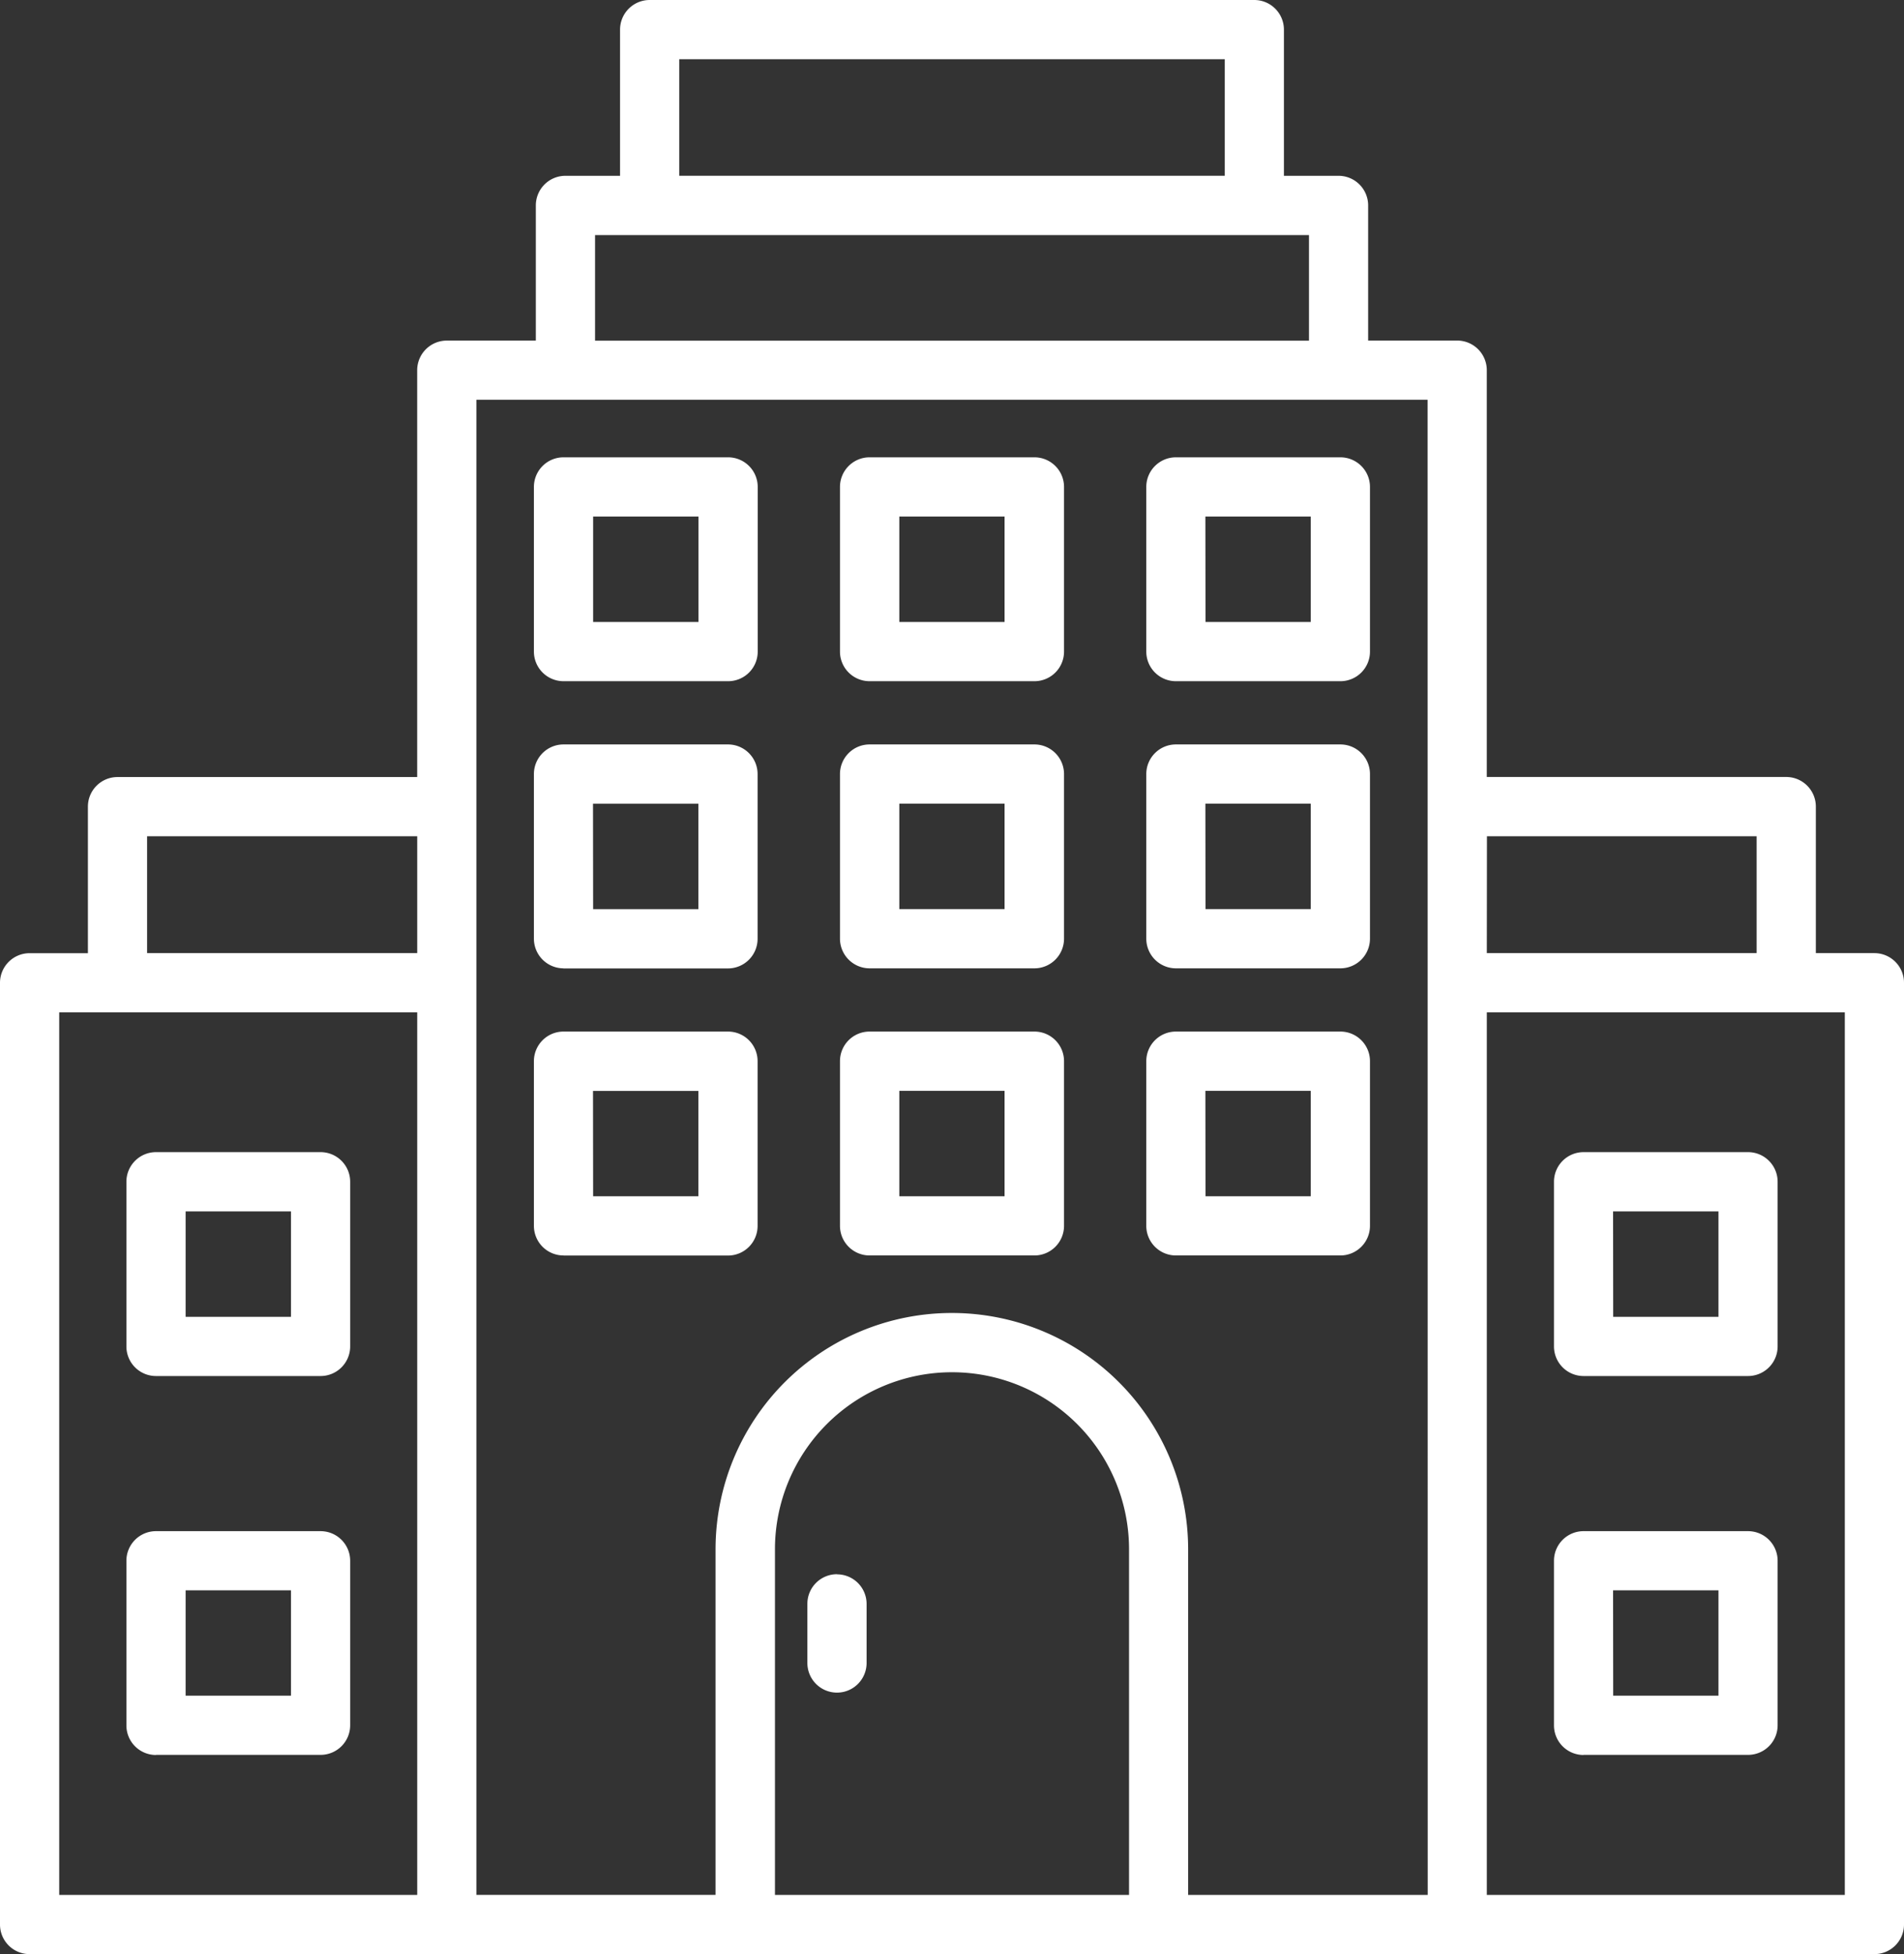 <svg xmlns="http://www.w3.org/2000/svg" width="62.376" height="64.002" viewBox="0 0 62.376 64.002">
  <rect x="0" y="0" width="62.376" height="64.002" fill="#333333" stroke="none"/>
  <g id="_1350ef466fcf712ba6d3cfcec998ed03" data-name="1350ef466fcf712ba6d3cfcec998ed03" transform="translate(-0.812)">
    <path id="Path_12225" data-name="Path 12225" d="M62.218,31.217H60.3v-4.8a.97.97,0,0,0-.97-.969H49.52V12.125a.971.971,0,0,0-.97-.971H45.633V6.729a.97.97,0,0,0-.97-.971H42.874V.971A.971.971,0,0,0,41.9,0H22.095a.971.971,0,0,0-.97.971V5.758H19.336a.97.97,0,0,0-.97.971v4.426H15.449a.971.971,0,0,0-.97.971V25.45H4.661a.969.969,0,0,0-.969.969v4.8H1.782a.97.97,0,0,0-.97.971V63.033a.969.969,0,0,0,.97.969H62.218a.97.97,0,0,0,.97-.969V32.188A.97.97,0,0,0,62.218,31.217ZM14.479,62.063H2.752V33.156H14.48V62.063Zm0-30.846H5.631V27.389H14.48v3.828ZM23.064,1.939H40.936V5.757H23.064ZM20.306,7.7H43.695v3.457H20.306ZM37.8,62.063h-11.6V50.744a5.8,5.8,0,1,1,11.6,0V62.063Zm9.785,0H39.736V50.744a7.741,7.741,0,1,0-15.482,0V62.062H16.419V32.212c0-.01,0-.018,0-.025s0-.018,0-.027V26.445c0-.01,0-.018,0-.027s0-.016,0-.025v-13.3H47.581Zm1.94-34.674H58.36v3.828H49.521ZM61.248,62.063H49.521V33.156H61.249V62.063Z" fill="#fff"/>
    <path id="Path_12226" data-name="Path 12226" d="M19.273,22.311h5.392a.969.969,0,0,0,.97-.969V15.949a.97.97,0,0,0-.97-.971H19.273a.97.97,0,0,0-.97.971v5.393A.971.971,0,0,0,19.273,22.311Zm.97-5.393h3.452v3.453H20.243ZM29.3,22.311H34.7a.969.969,0,0,0,.97-.969V15.949a.97.97,0,0,0-.97-.971H29.3a.97.97,0,0,0-.97.971v5.393A.97.97,0,0,0,29.3,22.311Zm.97-5.393h3.452v3.453H30.274V16.918Zm9.061,5.393h5.392a.969.969,0,0,0,.97-.969V15.949a.97.97,0,0,0-.97-.971H39.335a.97.97,0,0,0-.97.971v5.393A.97.97,0,0,0,39.335,22.311Zm.97-5.393h3.452v3.453H40.305Zm-21.032,14.8h5.392a.971.971,0,0,0,.97-.971V25.353a.97.97,0,0,0-.97-.971H19.273a.97.97,0,0,0-.97.971v5.391A.972.972,0,0,0,19.273,31.715Zm.97-5.393h3.452v3.453H20.243ZM29.3,31.715H34.7a.971.971,0,0,0,.97-.971V25.353a.97.97,0,0,0-.97-.971H29.3a.97.97,0,0,0-.97.971v5.391A.972.972,0,0,0,29.3,31.715Zm.97-5.393h3.452v3.453H30.274V26.322Zm9.061,5.393h5.392a.971.971,0,0,0,.97-.971V25.353a.97.97,0,0,0-.97-.971H39.335a.97.97,0,0,0-.97.971v5.391A.972.972,0,0,0,39.335,31.715Zm.97-5.393h3.452v3.453H40.305Zm-21.032,14.8h5.392a.97.97,0,0,0,.97-.971V34.755a.969.969,0,0,0-.97-.969H19.273a.97.97,0,0,0-.97.969v5.393A.97.97,0,0,0,19.273,41.119Zm.97-5.392h3.452V39.18H20.243ZM29.3,41.119H34.7a.97.97,0,0,0,.97-.971V34.755a.969.969,0,0,0-.97-.969H29.3a.969.969,0,0,0-.97.969v5.393A.97.97,0,0,0,29.3,41.119Zm.97-5.392h3.452V39.18H30.274V35.727Zm9.061,5.392h5.392a.97.97,0,0,0,.97-.971V34.755a.969.969,0,0,0-.97-.969H39.335a.97.97,0,0,0-.97.969v5.393A.97.97,0,0,0,39.335,41.119Zm.97-5.392h3.452V39.18H40.305Zm12.386,9.341h5.392a.97.97,0,0,0,.969-.971V38.706a.97.97,0,0,0-.969-.971H52.691a.97.97,0,0,0-.97.971V44.1A.97.97,0,0,0,52.691,45.068Zm.97-5.392h3.453v3.453H53.661Zm-.97,17.8h5.392a.969.969,0,0,0,.969-.969V51.118a.969.969,0,0,0-.969-.969H52.691a.969.969,0,0,0-.97.969v5.393A.97.97,0,0,0,52.691,57.48Zm.97-5.39h3.453v3.451H53.661ZM5.923,45.068h5.391a.97.97,0,0,0,.97-.971V38.706a.97.97,0,0,0-.97-.971H5.923a.97.97,0,0,0-.97.971V44.1A.969.969,0,0,0,5.923,45.068Zm.97-5.392h3.452v3.453H6.893Zm-.97,17.8h5.391a.97.97,0,0,0,.97-.969V51.118a.97.97,0,0,0-.97-.969H5.923a.969.969,0,0,0-.97.969v5.393A.969.969,0,0,0,5.923,57.48Zm.97-5.39h3.452v3.451H6.893Zm21.339-.527a.969.969,0,0,0-.97.969v1.939a.97.97,0,1,0,1.94,0V52.532A.969.969,0,0,0,28.232,51.563Z" fill="#fff"/>
  </g>
</svg>
